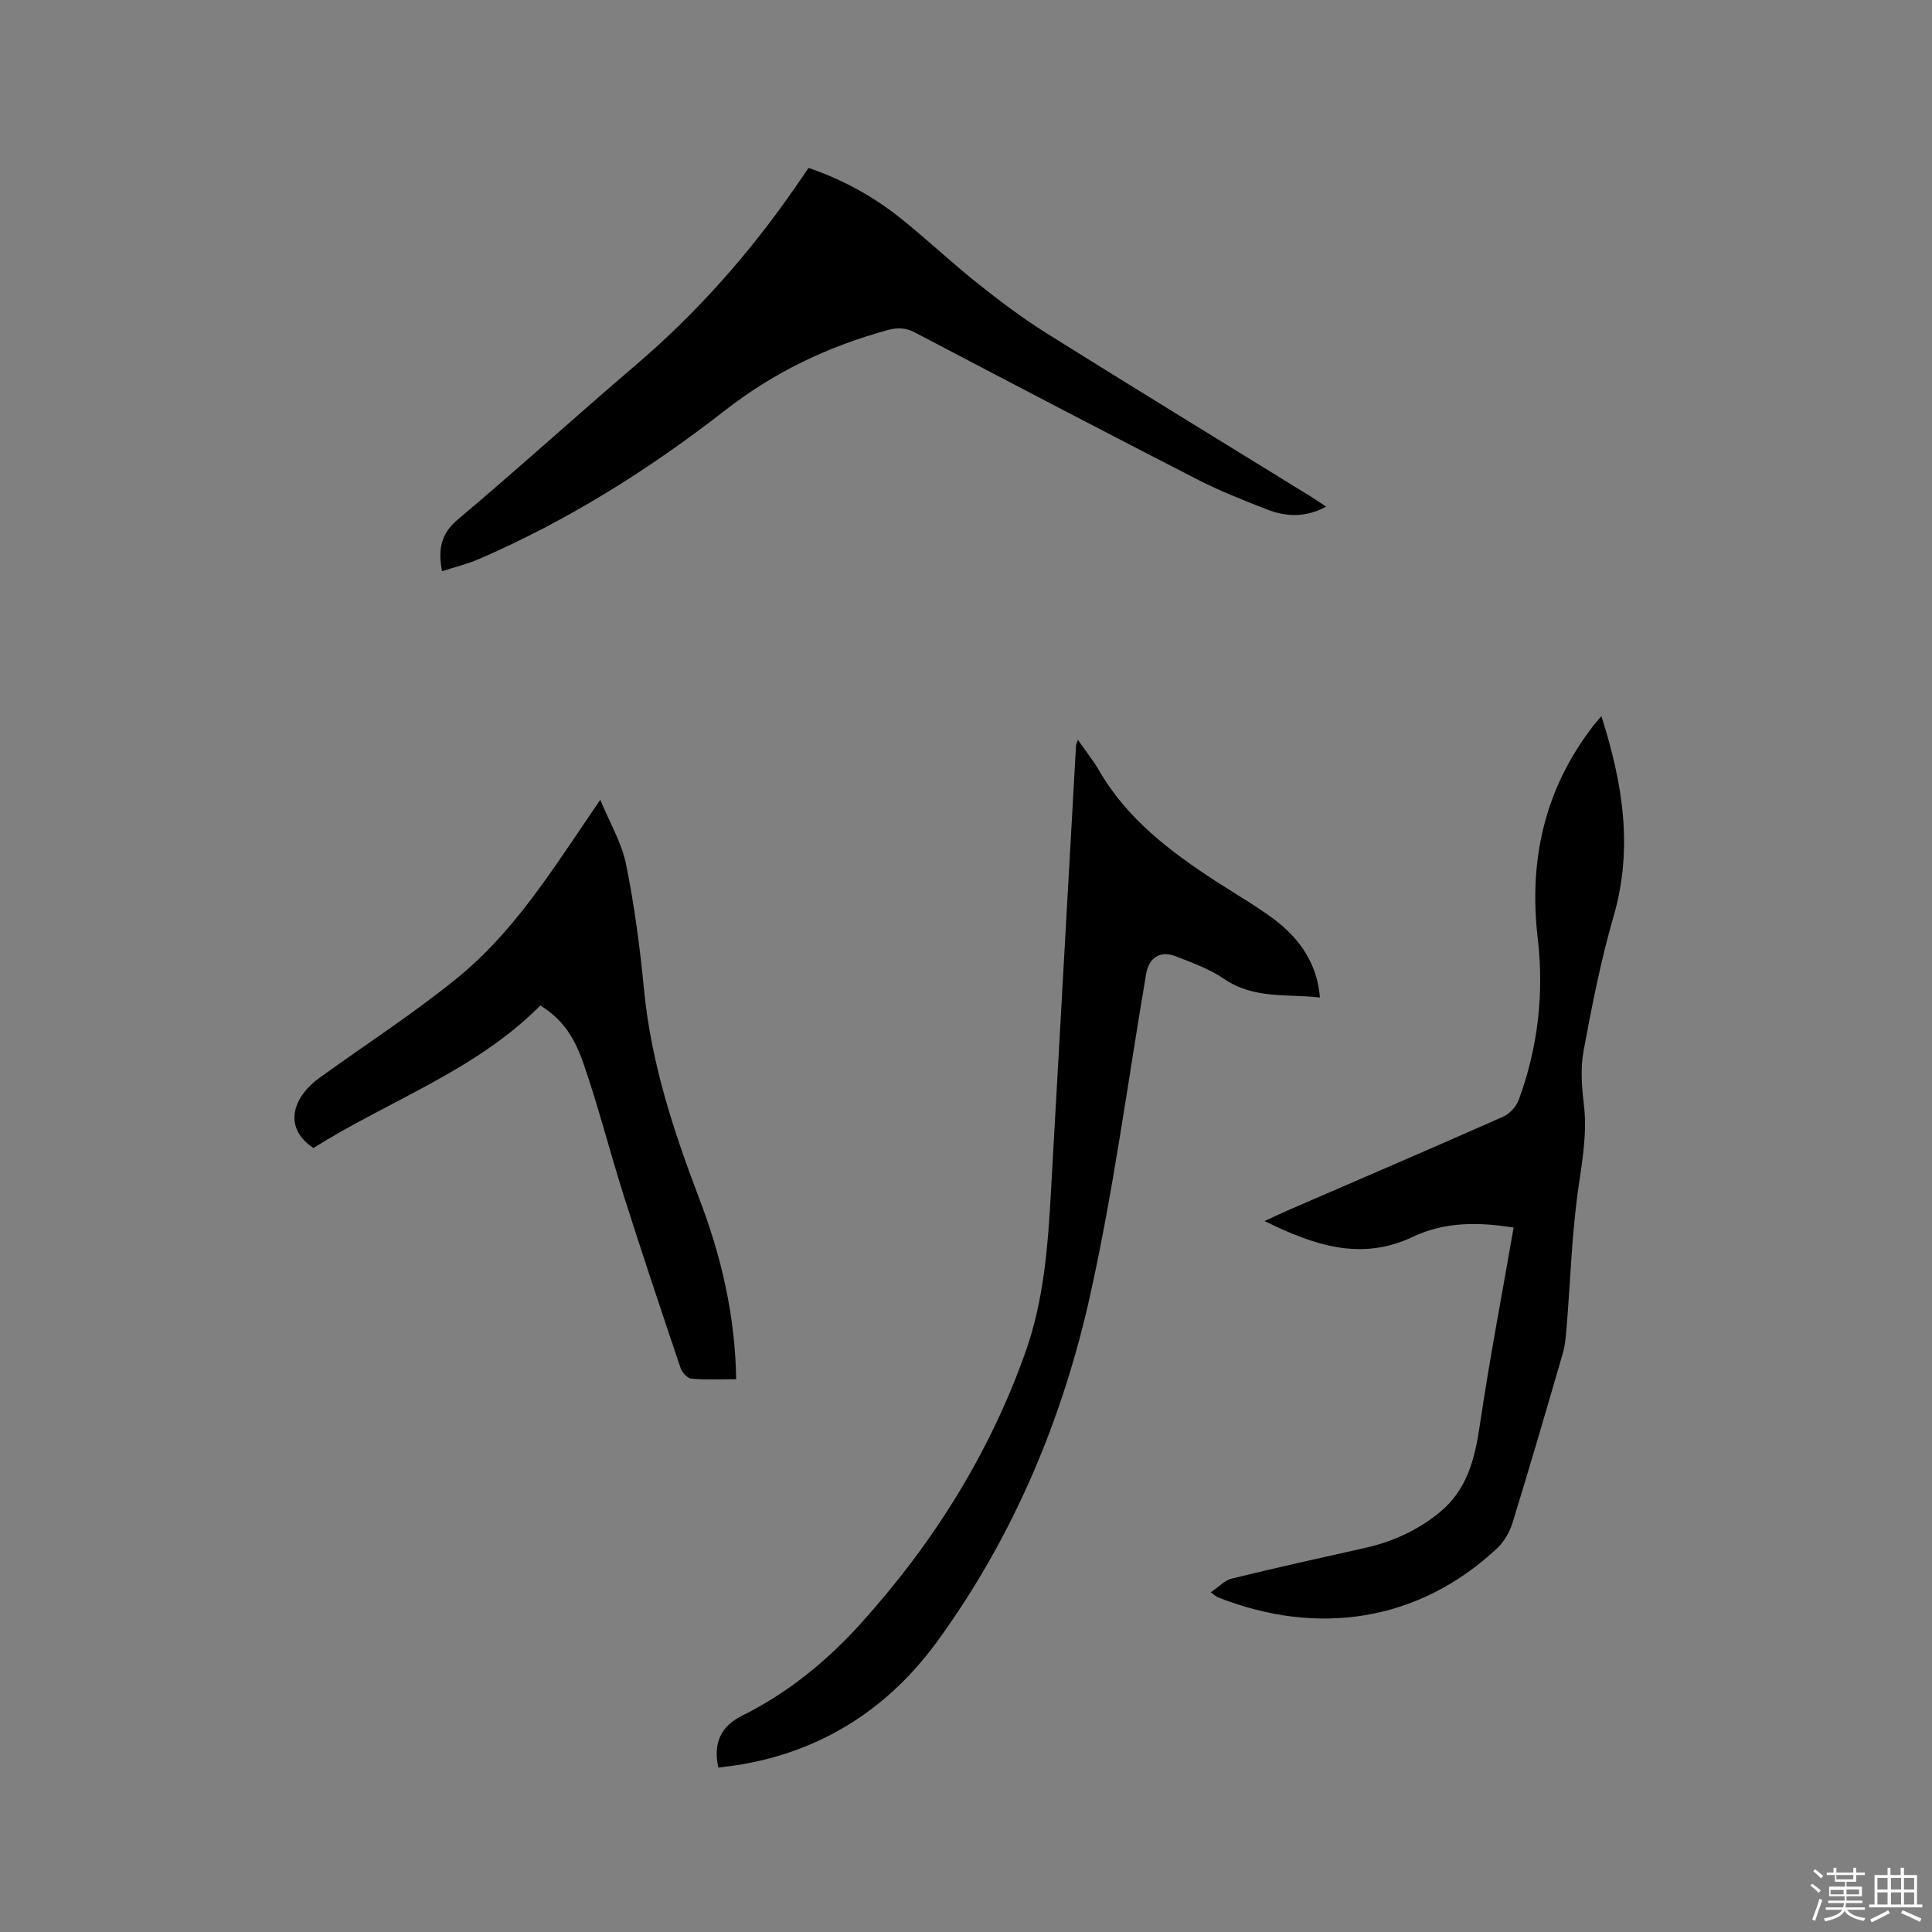 <svg enable-background="new 0 0 400 400" viewBox="0 0 400 400" xmlns="http://www.w3.org/2000/svg"><rect x="0" y="0" width="400" height="400" fill="#808080" stroke="none"/><path d="m374.8 390.4.4-.4c.7.5 1.3 1 1.8 1.4l-.5.5c-.5-.6-1.1-1.1-1.7-1.5zm1 7.3-.6-.3c.5-1.4 1.1-2.8 1.5-4.3.2.1.4.2.6.3-.5 1.3-1 2.8-1.5 4.3zm-.4-10.3.4-.4c.4.3 1 .8 1.7 1.4l-.5.5c-.4-.5-1-1-1.6-1.5zm2.5.3h1.7v-1h.6v1h3.5v-1h.6v1h1.8v.5h-1.8v1.4h-2v1h3.2v2h-3.2v.9h3.3v.5h-3.4c0 .3-.1.6-.1.9h4v.5h-3.7c.7.9 1.9 1.5 3.8 1.7-.1.2-.2.4-.3.6-2.1-.4-3.5-1.1-4-2.1-.4 1-1.8 1.7-4 2.2-.1-.2-.2-.4-.3-.6 2.1-.4 3.4-1 3.8-1.8h-3.4v-.5h3.6c.1-.3.1-.6.2-.9h-3.3v-.5h3.4c0-.3 0-.6 0-.9h-3.2v-2h3.3v-1h-2.1v-1.4h-1.7v-.5zm1.1 3.5v1h2.7c0-.3 0-.4 0-.4 0-.1 0-.2 0-.2 0-.1 0-.2 0-.3h-2.7zm1.2-3v.9h3.5v-.9zm4.7 3h-2.6v.6.4h2.6z" fill="#fbfafc"/><path d="m393.6 386.7h.6v1.5h2.7v6.1h1.1v.6h-11v-.6h1.1v-6.1h2.7v-1.5h.6v1.5h2.1v-1.5zm-2.7 8.8.4.6c-1.2.6-2.5 1.3-3.8 1.9-.1-.2-.2-.4-.3-.6 1.2-.6 2.5-1.2 3.7-1.9zm-2.2-6.7v2.4h2.1v-2.4zm0 3v2.5h2.1v-2.5zm2.8-3v2.4h2.1v-2.4zm0 3v2.5h2.1v-2.5zm6 6.1c-1.4-.7-2.7-1.3-3.9-1.8l.3-.6c1.5.6 2.7 1.2 3.9 1.7zm-1.2-9.1h-2.1v2.4h2.1zm-2.1 3v2.5h2.1v-2.5z" fill="#fbfafc"/><g fill="#010000"><path d="m223.17 153.17c1.65 2.38 3.17 4.28 4.38 6.36 5.82 10.04 14.74 16.78 24.21 22.94 3.9 2.54 7.96 4.87 11.71 7.62 6.13 4.51 9.27 9.93 9.81 16.43-6.78-.77-13.68.38-19.88-3.87-3.01-2.06-6.59-3.34-10.03-4.68-3.16-1.23-5.51.34-6.07 3.64-3.79 22.23-6.72 44.65-11.61 66.63-5.74 25.79-15.96 50.04-31.61 71.55-9.96 13.69-23.42 22.51-40.35 25.48-1.66.29-3.34.47-5.01.69-1.11-5.11.54-8.57 4.92-10.74 9.42-4.69 17.48-11.24 24.48-18.98 14.99-16.59 26.72-35.21 34.22-56.38 3.8-10.73 4.62-21.91 5.25-33.14 1.73-30.79 3.46-61.58 5.19-92.36 0-.18.11-.36.39-1.19z"/><path d="m331.55 148.27c4.48 14.02 6.59 27.42 2.53 41.43-2.65 9.13-4.48 18.52-6.22 27.88-.66 3.56-.38 7.39.06 11.03.69 5.77-.25 11.27-1.08 16.96-1.42 9.71-1.7 19.59-2.5 29.39-.15 1.78-.3 3.6-.8 5.3-3.39 11.69-6.8 23.37-10.38 35-.59 1.91-1.72 3.9-3.16 5.26-16.28 15.28-37.29 18.33-57.86 10.18-.27-.11-.49-.33-1.48-1.02 1.66-1.12 2.89-2.49 4.36-2.85 9.15-2.24 18.34-4.28 27.54-6.34 5.67-1.27 10.78-3.56 15.35-7.25 5.83-4.71 7.42-11.09 8.46-18.11 2.01-13.59 4.6-27.1 7.01-40.97-7.11-1.15-14.19-1.26-20.79 1.88-10.84 5.16-20.55 1.77-30.78-3.23 1.94-.89 3.41-1.6 4.9-2.25 14.86-6.44 29.74-12.82 44.54-19.38 1.33-.59 2.67-2.07 3.18-3.45 4-10.82 5.27-22.07 3.94-33.46-1.88-16.11 1.37-30.73 11.28-43.71.49-.67 1.06-1.28 1.9-2.29z"/><path d="m91.51 118.27c-.8-4.47-.32-7.69 3.27-10.71 12.41-10.43 24.4-21.36 36.73-31.88 12.67-10.8 23.59-23.12 33.05-36.78.9-1.3 1.8-2.61 2.85-4.13 6.87 2.35 13.16 5.74 18.79 10.21 5.55 4.41 10.72 9.32 16.27 13.74 4.62 3.68 9.38 7.25 14.39 10.39 18.13 11.35 36.39 22.5 54.59 33.73.96.59 1.88 1.25 3.11 2.06-4.29 2.32-8.32 2.1-12.24.58-4.92-1.91-9.86-3.87-14.55-6.28-19.49-10-38.9-20.16-58.3-30.34-1.93-1.01-3.57-1.1-5.69-.52-12.32 3.38-23.39 8.61-33.69 16.64-15.68 12.22-32.6 22.85-50.99 30.79-2.4 1.03-4.96 1.64-7.59 2.5z"/><path d="m152.42 285.55c-3.17 0-6.22.15-9.25-.1-.82-.07-1.93-1.25-2.24-2.14-3.99-11.82-7.94-23.65-11.72-35.53-2.91-9.17-5.27-18.52-8.41-27.6-2.22-6.44-5.05-9.58-8.93-12-13.33 13.46-31.33 19.66-46.99 29.51-6.52-4.41-4.06-10.69 1.24-14.52 9.61-6.94 19.62-13.39 28.78-20.88 10.85-8.87 18.48-20.64 26.28-32.14.83-1.22 1.66-2.45 3.1-4.57 2.01 4.86 4.44 8.93 5.33 13.32 1.72 8.49 2.88 17.12 3.7 25.75 1.43 15.15 6.09 29.4 11.45 43.47 4.57 11.95 7.44 24.21 7.66 37.43z"/></g></svg>